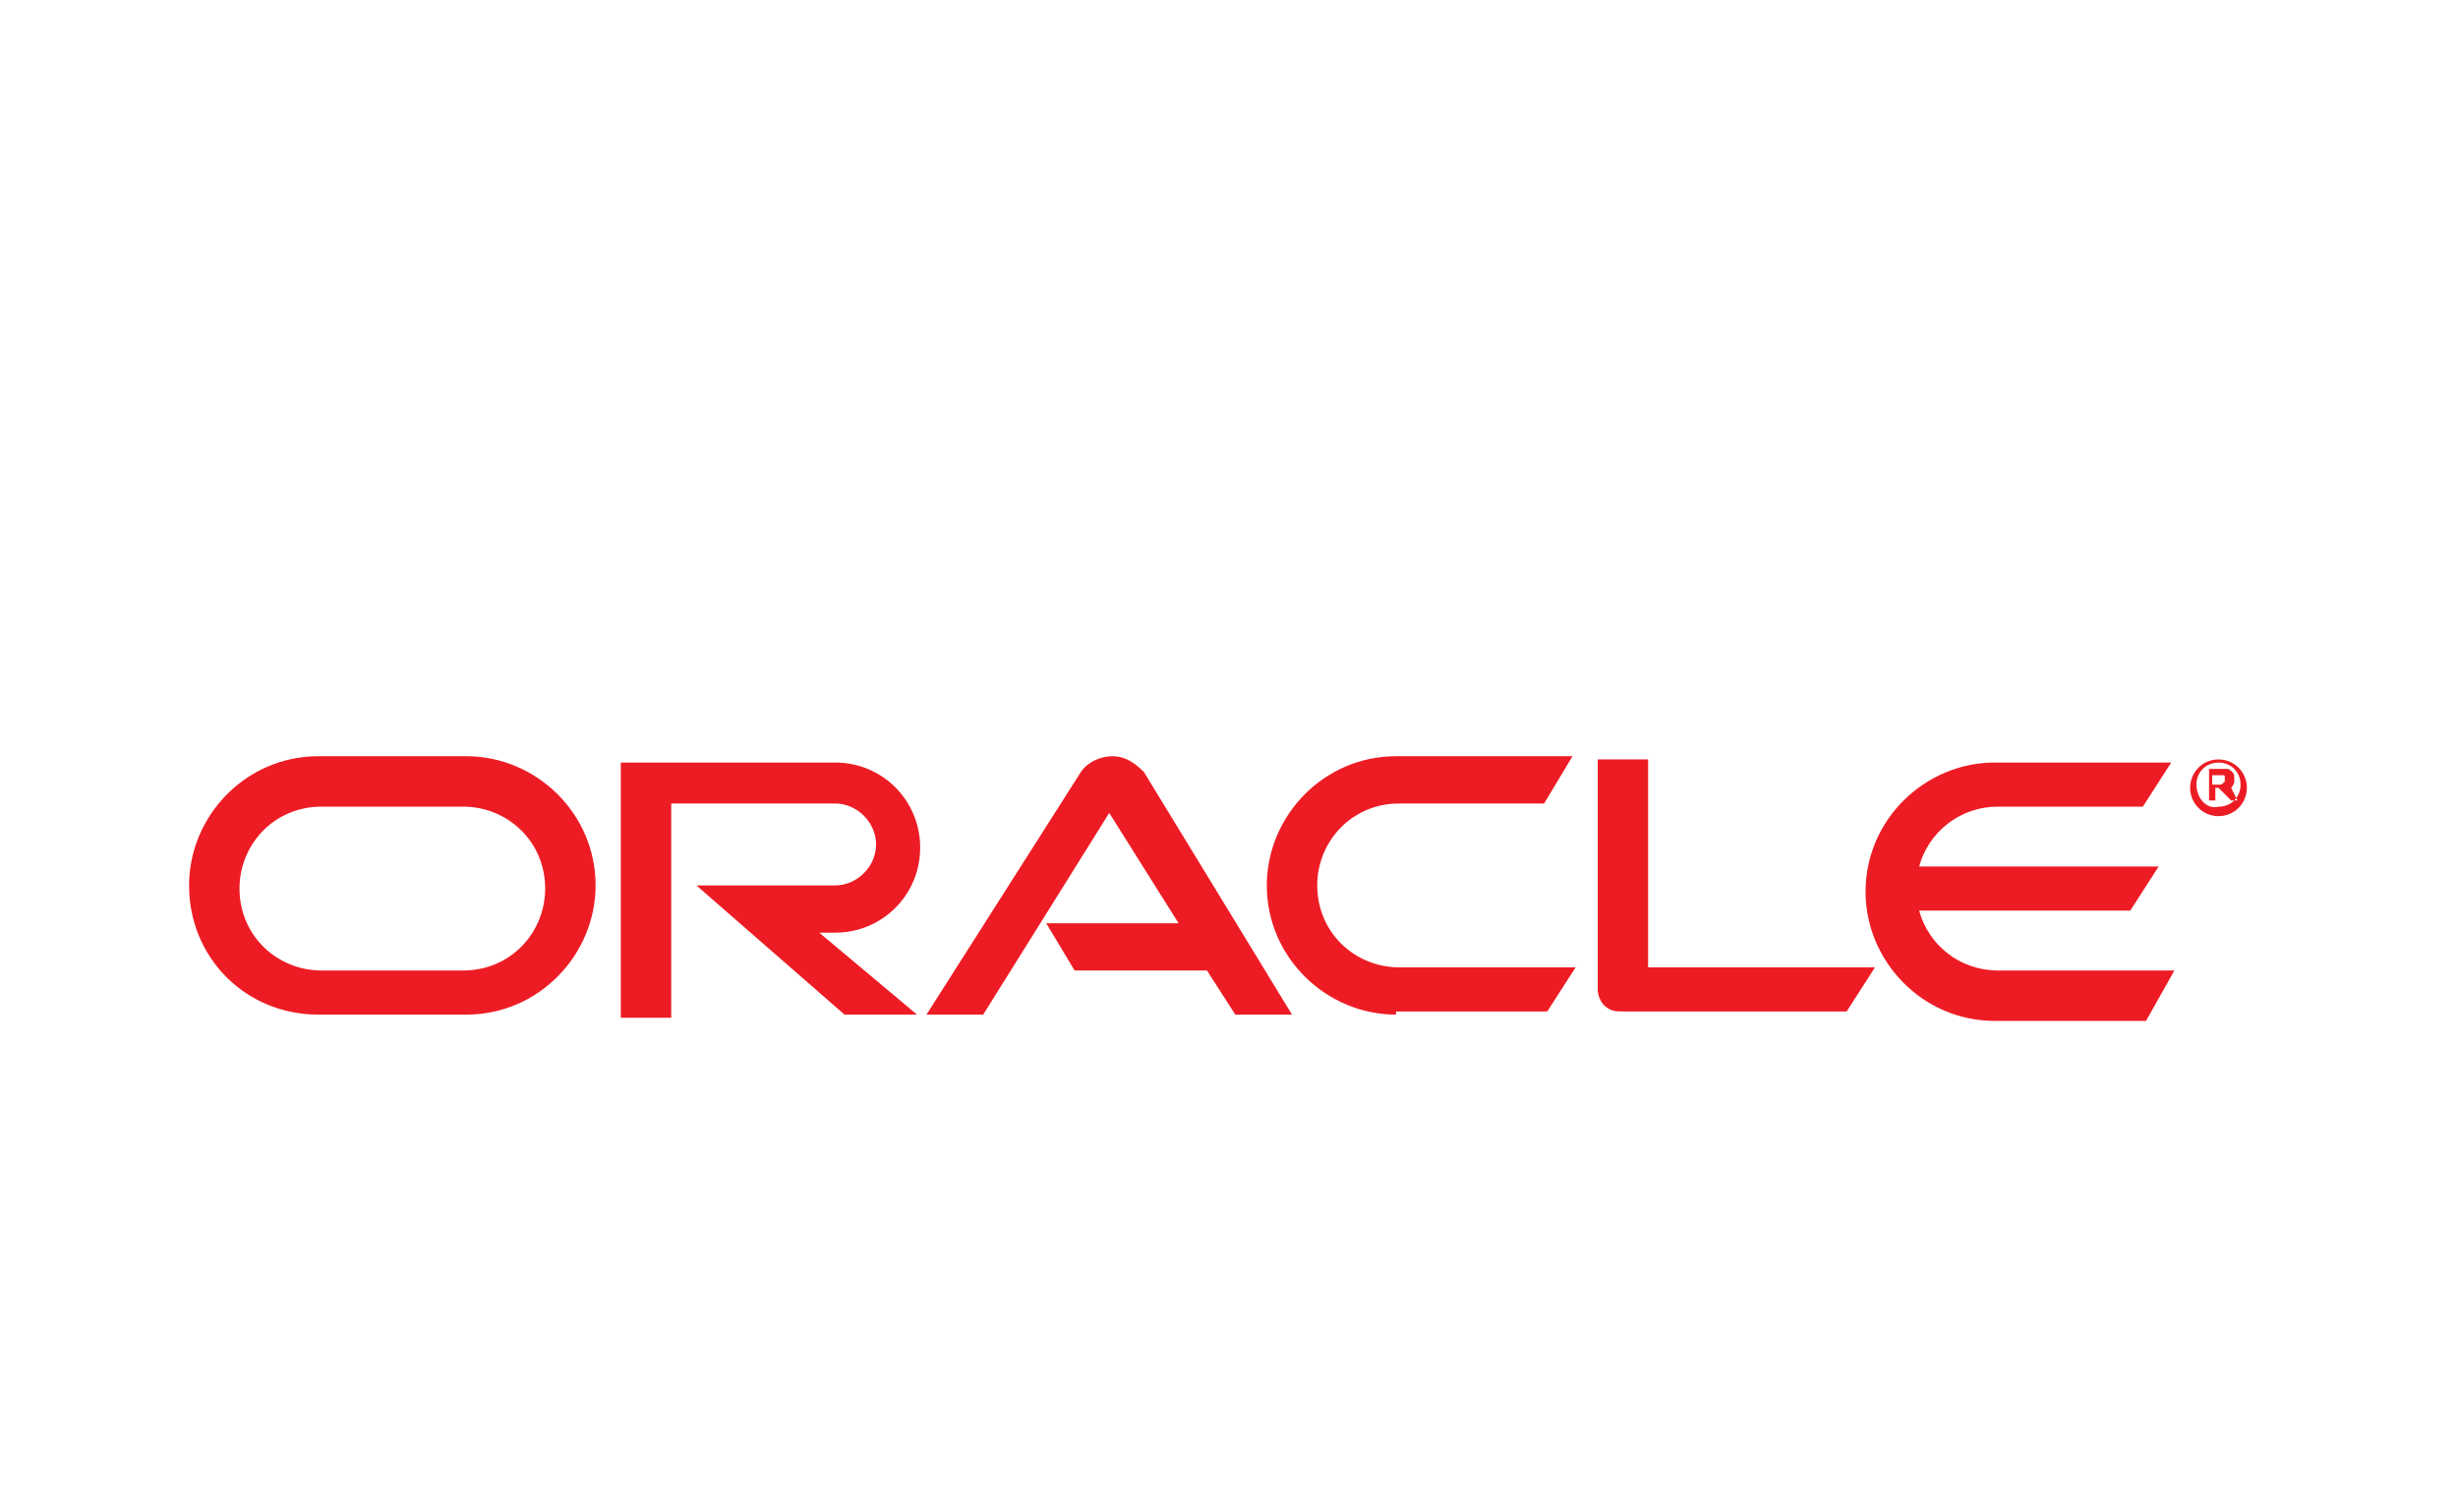 <svg xmlns="http://www.w3.org/2000/svg" width="78" height="48" fill="none" viewBox="0 0 78 48">
  <path fill="#ED1C24" d="M33.2 29.3h4.2l-2.2-3.5-4 6.4h-1.8l4.9-7.7c.2-.3.6-.5 1-.5s.7.2 1 .5l4.7 7.7h-1.8l-.9-1.4h-4.2l-.9-1.5Zm19.1 1.5v-6.7h-1.6v7.3c0 .2.1.4.2.5.2.2.4.2.6.2h7.1l.9-1.4h-7.2v.1Zm-25.8-1.2c1.5 0 2.7-1.2 2.7-2.7 0-1.5-1.2-2.7-2.7-2.7h-6.8v8.1h1.6v-6.8h5.2c.7 0 1.3.6 1.3 1.3 0 .7-.6 1.3-1.3 1.3h-4.4l4.7 4.1h2.3L26 29.6h.5Zm-16.4 2.6c-2.3 0-4.1-1.8-4.1-4.1 0-2.2 1.8-4.1 4.1-4.1h4.7c2.2 0 4.1 1.8 4.1 4.1 0 2.2-1.8 4.1-4.1 4.1h-4.7Zm4.6-1.4c1.5 0 2.6-1.2 2.6-2.6 0-1.5-1.2-2.6-2.6-2.6h-4.5c-1.5 0-2.6 1.2-2.6 2.6 0 1.5 1.2 2.6 2.6 2.6h4.5Zm29.6 1.4c-2.2 0-4.1-1.8-4.1-4.1 0-2.2 1.8-4.1 4.1-4.1h5.6l-.9 1.5h-4.6c-1.5 0-2.6 1.2-2.6 2.6 0 1.5 1.2 2.6 2.6 2.6H50l-.9 1.4h-4.8v.1Zm19.1-1.4c-1.2 0-2.2-.8-2.5-1.9h6.7l.9-1.4h-7.6c.3-1.1 1.3-1.9 2.5-1.9H68l.9-1.4h-5.6c-2.2 0-4.1 1.8-4.1 4.1 0 2.2 1.8 4.1 4.1 4.1h4.8l.9-1.6h-5.6Z"/>
  <path fill="#ED1C24" d="M69.7 24.902c0-.4.3-.7.7-.7.4 0 .7.3.7.7 0 .4-.3.7-.7.7-.4.1-.7-.3-.7-.7Zm.7 1c.5 0 .9-.4.9-.9s-.4-.9-.9-.9-.9.4-.9.9.4.9.9.9Zm0-1.5h.3c.2.1.2.2.2.3v.1s0 .1-.1.2l.2.4h-.2l-.4-.4h-.1v.4h-.2v-1h.3Zm0 .5c.1 0 .1 0 .2-.1v-.1c0-.1 0-.1-.1-.1h-.3v.3h.2Z"/>
</svg>
